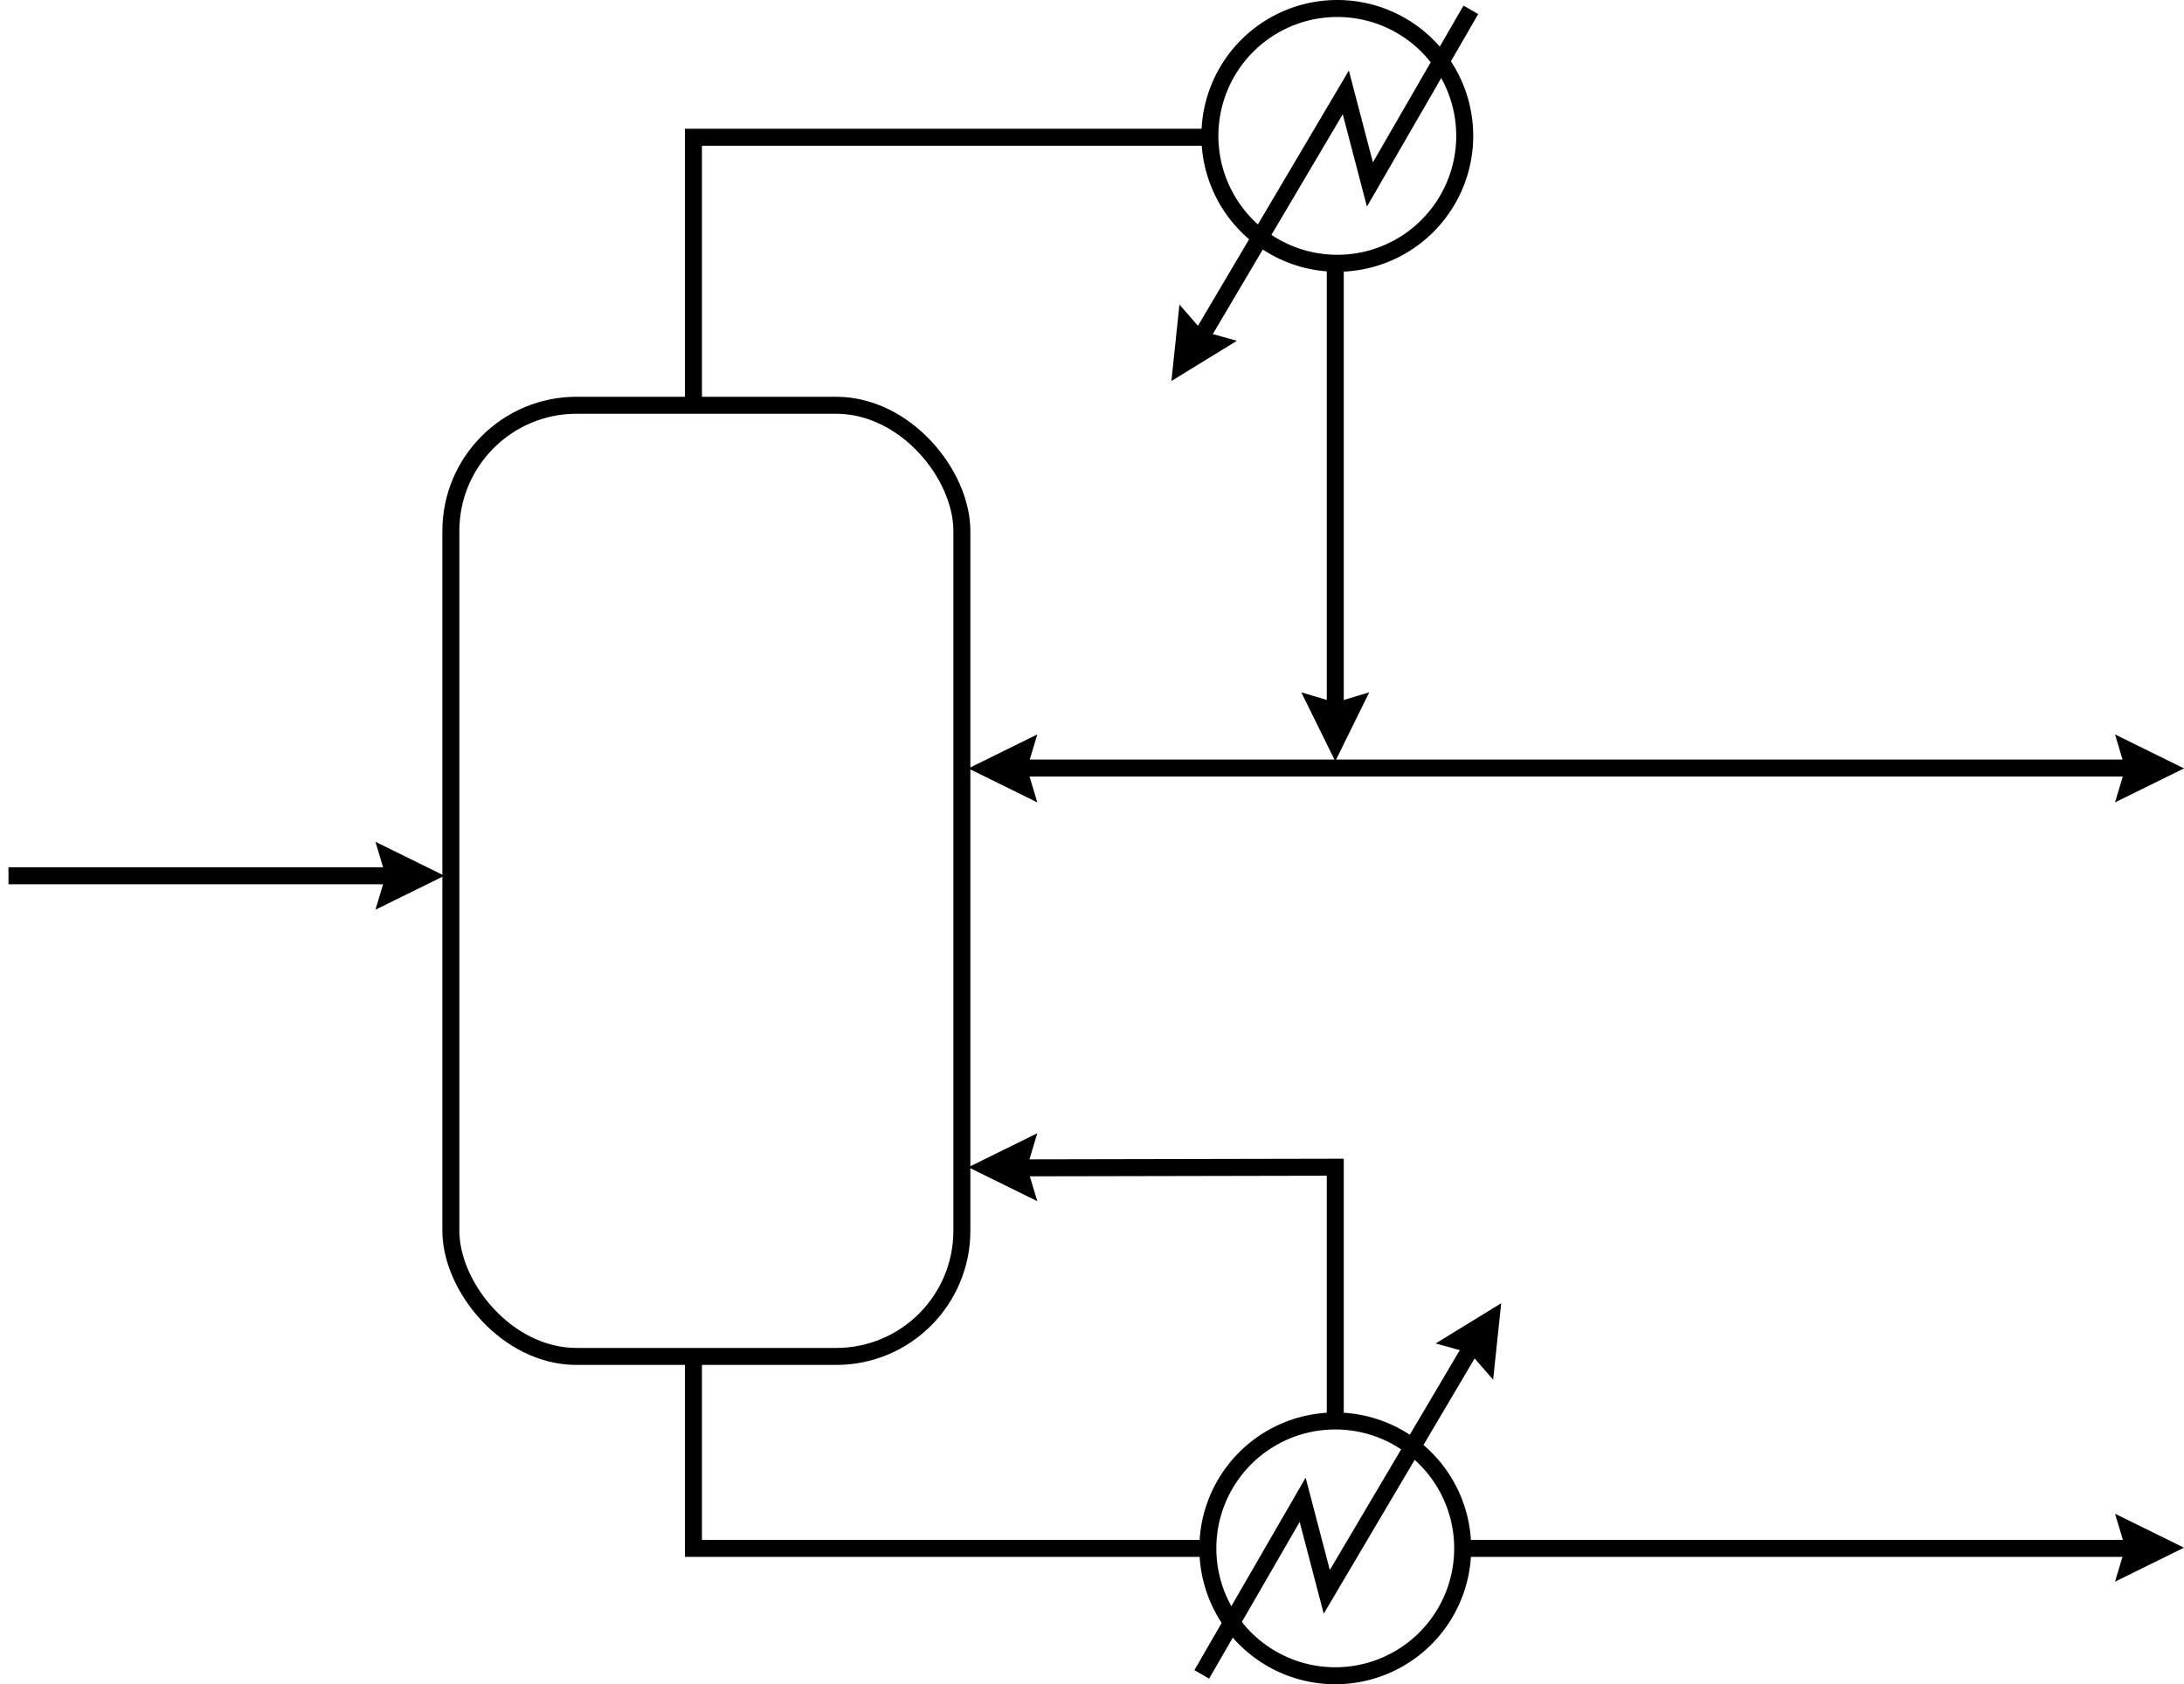 <svg xmlns="http://www.w3.org/2000/svg" xmlns:xlink="http://www.w3.org/1999/xlink" viewBox="0 0 642.8 495.8" version="1.0"><g transform="translate(-45.5 -226.2)"><rect rx="37" ry="37" height="280" width="150.4" stroke="#000" y="345.5" x="178.2" stroke-width="5" fill="none"/><path stroke="#000" stroke-width="5" fill="none" d="M475.89 682H674m-424.4-56.5V682h151.03M438.5 644.12V569.8l-99.5.2M438.5 303.47V440.2m-188.9-94.7v-78.9h151.52M342.3 452.3h332.8M48 484h118"/><path id="a" d="M156 474l20.3 10-20.3 10 3-10-3-10z"/><use xlink:href="#a" transform="translate(512 197.8)" height="1052.3" width="744"/><use xlink:href="#a" transform="translate(512 -31.6)" height="1052.3" width="744"/><use xlink:href="#a" transform="matrix(-1 0 0 1 506.8 -31.6)" height="1052.3" width="744"/><use xlink:href="#a" transform="matrix(-1 0 0 1 506.8 85.8)" height="1052.3" width="744"/><use xlink:href="#a" transform="rotate(90 324.25 598.25)" height="1052.3" width="744"/><g id="b"><path stroke="#000" stroke-width="5" fill="none" d="M476 682a37.5 37.5 0 11-75 0 37.5 37.5 0 1175 0z"/><path stroke="#000" stroke-width="5" fill="none" d="M399.2 719.1l29.7-51.4 7.1 27.1 42.2-71.4"/><use xlink:href="#a" transform="rotate(-57.764 445.883 264.994)" height="1052.3" width="744"/></g><use xlink:href="#b" transform="rotate(180 438.8 474.1)" height="1052.3" width="744"/></g></svg>